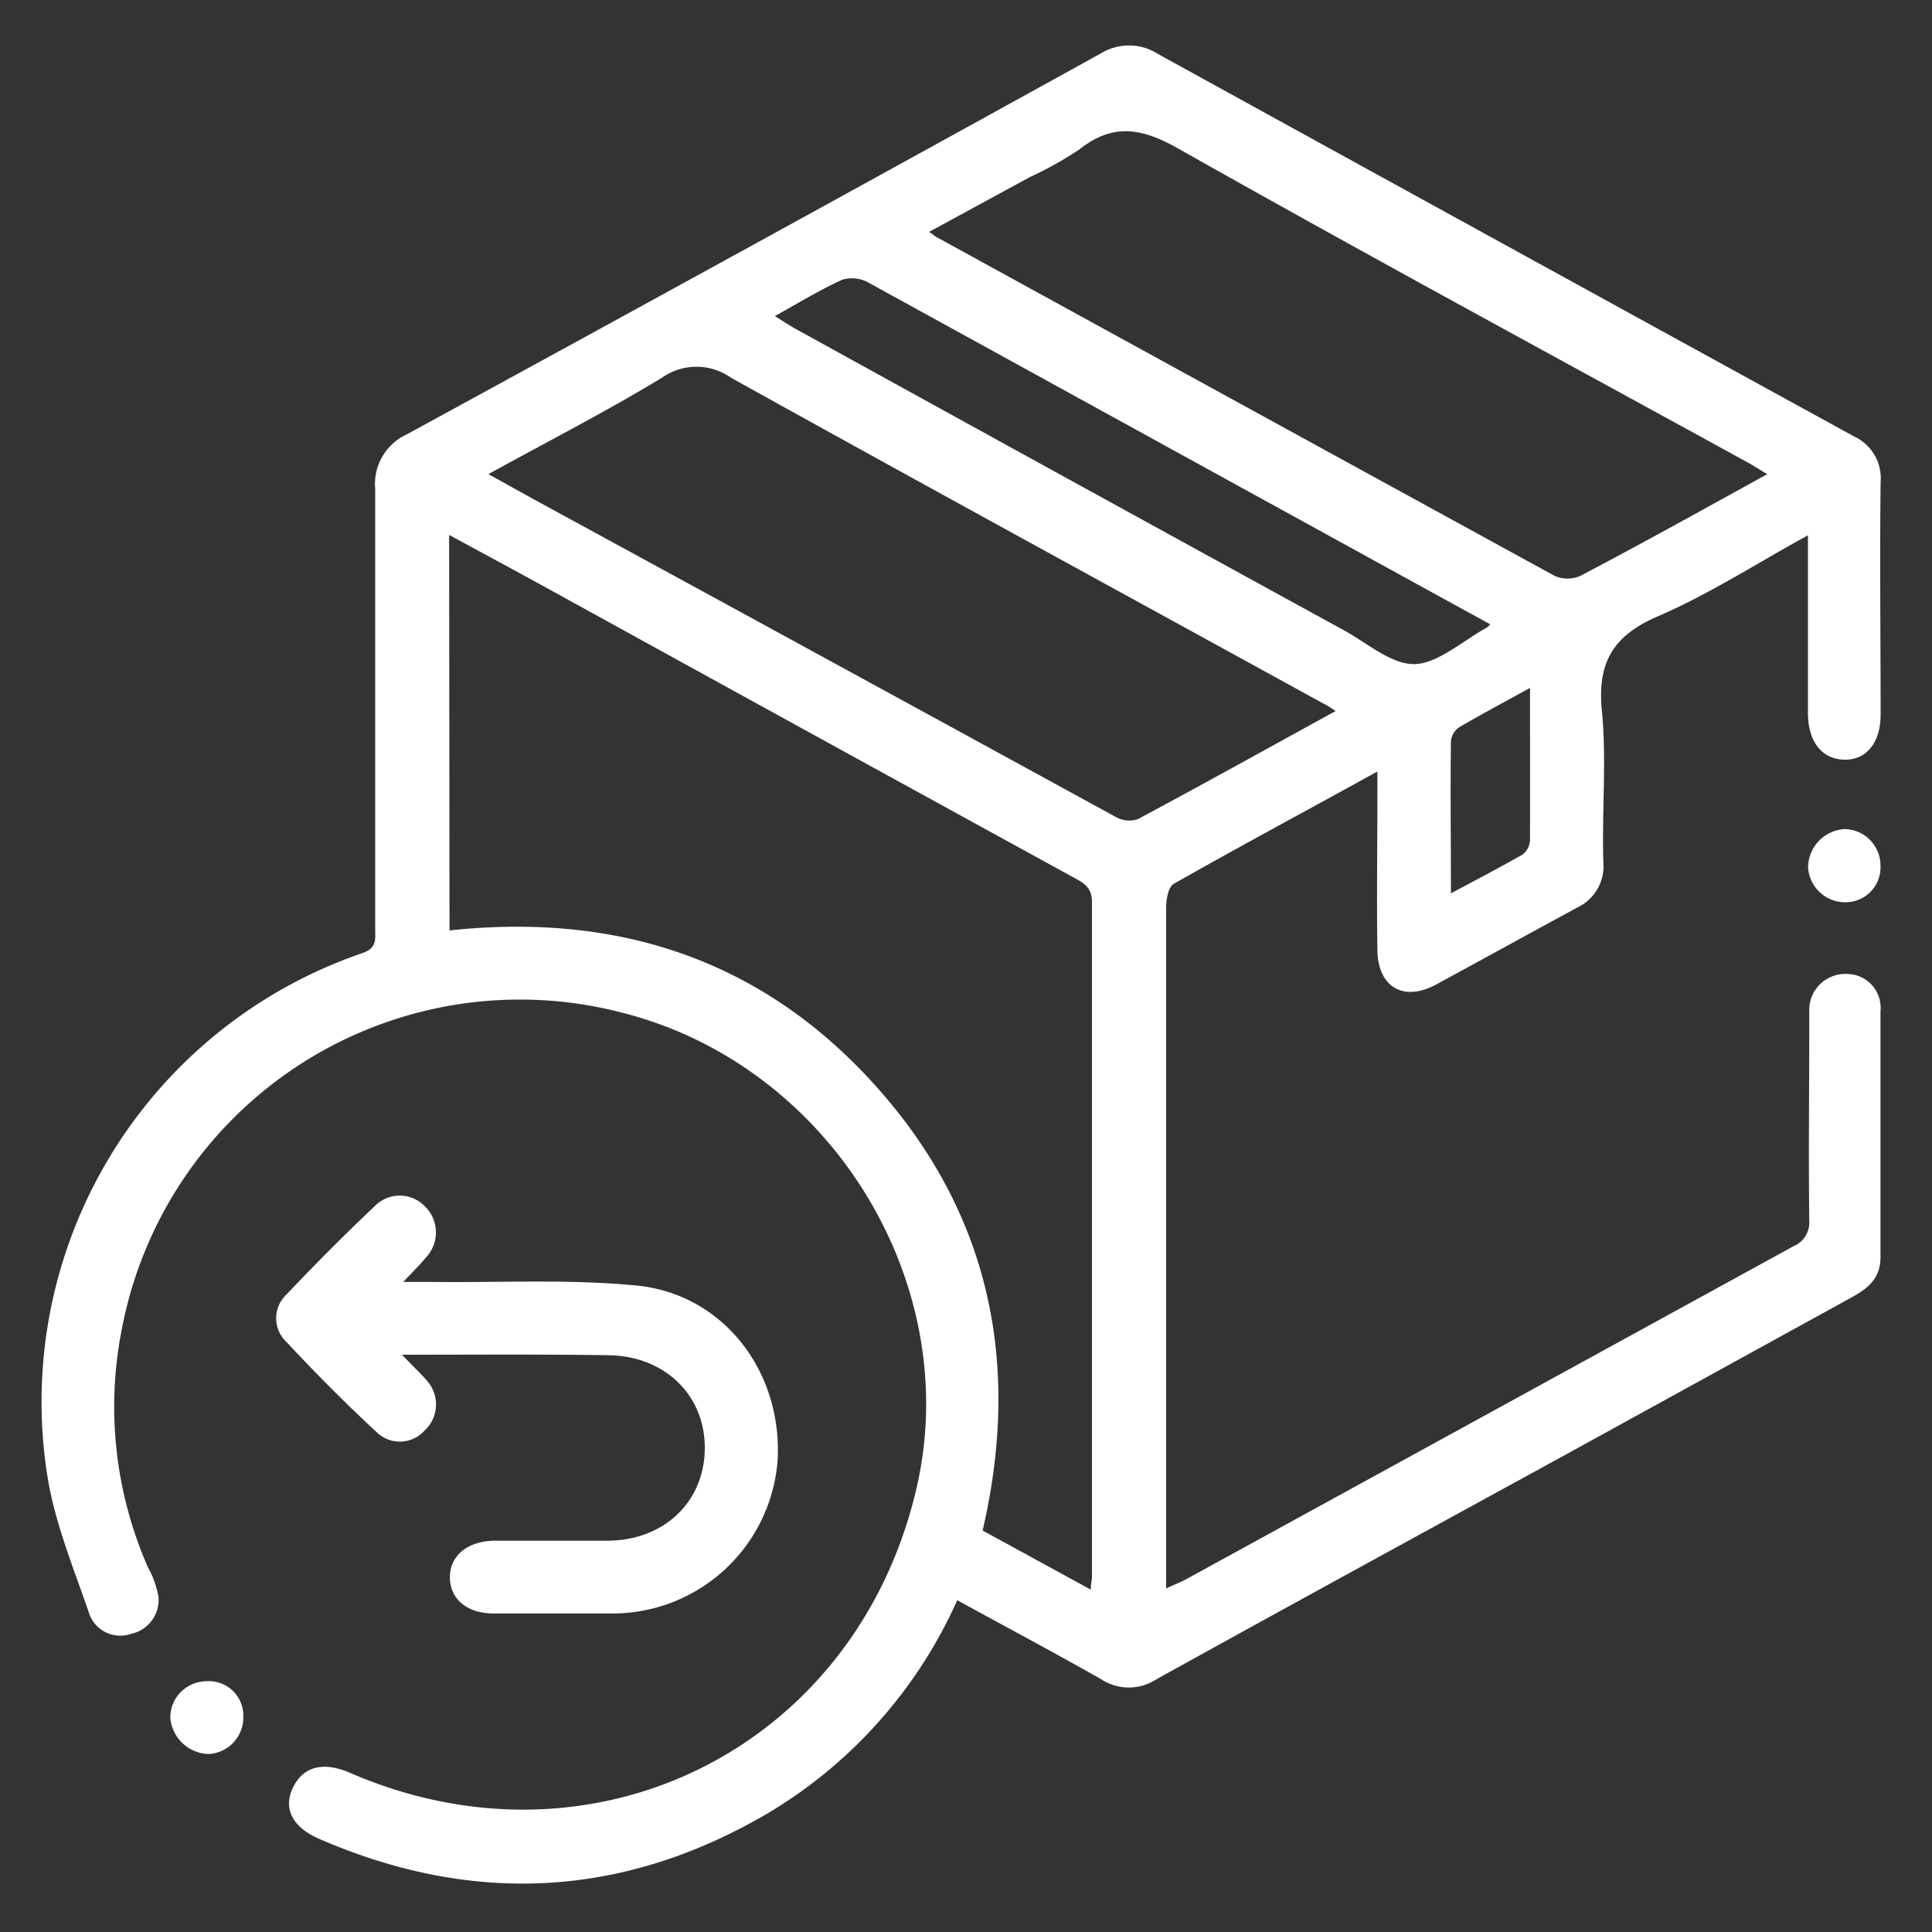<svg id="Layer_1" data-name="Layer 1" xmlns="http://www.w3.org/2000/svg" viewBox="0 0 150 150"><rect x="0" y="0" width="150" height="150" fill="#333333" stroke="none"/><defs><style>.cls-1{fill:#fff;}</style></defs><path class="cls-1" d="M74.32,124.24a36.61,36.61,0,0,1-14.67,16.52c-11.25,6.61-22.93,7.2-34.89,2-2.09-.91-2.8-2.39-2-4s2.31-2,4.34-1.15c18.9,8.25,39.21-1.82,44-21.82,3.86-16-6.55-33-22.7-37.14A31.46,31.46,0,0,0,9.47,103.13a31,31,0,0,0,2,18.52,7.59,7.59,0,0,1,.83,2.3,2.69,2.69,0,0,1-2.12,2.9,2.55,2.55,0,0,1-3.29-1.68c-1.22-3.54-2.69-7.09-3.24-10.76A36.82,36.82,0,0,1,28.13,74c1.15-.39,1-1.07,1-1.88,0-11.39,0-22.78,0-34.17a4.23,4.23,0,0,1,2.46-4.23Q58.58,19,85.48,4.14a4.18,4.18,0,0,1,4.46.07q27,14.86,54,29.67a3.57,3.57,0,0,1,2.07,3.54c-.07,6,0,12,0,18.06,0,2.19-1.11,3.55-2.84,3.5s-2.79-1.39-2.8-3.6V41.56c-4,2.19-7.67,4.57-11.63,6.28-3.5,1.5-4.74,3.59-4.37,7.35s0,7.79.11,11.68a3.55,3.55,0,0,1-2,3.58c-3.69,2-7.32,4-11,6-2.52,1.35-4.5.19-4.54-2.69-.06-4,0-7.9,0-11.86v-2c-5.43,3-10.65,5.79-15.81,8.72-.41.23-.59,1.19-.59,1.81,0,11.92,0,23.84,0,35.76v17.13c.63-.29,1.14-.48,1.61-.74q23.55-12.91,47.09-25.82a2,2,0,0,0,1.23-2c-.06-5.08,0-10.15,0-15.23,0-.35,0-.71,0-1.06a2.79,2.79,0,0,1,2.93-2.85A2.62,2.62,0,0,1,146,78.5c0,6.37,0,12.75,0,19.12,0,1.72-1.08,2.48-2.37,3.18L122.3,112.53c-10.84,5.94-21.7,11.86-32.52,17.85a3.91,3.91,0,0,1-4.28,0C81.83,128.29,78.09,126.31,74.32,124.24Zm-39.42-52c13.22-1.42,24.46,2.36,33.24,12.24S79.27,106,76.29,118.83l8.4,4.59c0-.51.09-.74.09-1,0-17.46,0-34.92,0-52.37,0-1.16-.63-1.49-1.42-1.92q-20.52-11.25-41-22.53c-2.45-1.35-4.92-2.67-7.49-4.07Zm68.86-17c-.49-.32-.73-.48-1-.61-15.33-8.42-30.68-16.79-46-25.3a4.64,4.64,0,0,0-5.37,0c-4.31,2.61-8.8,4.91-13.47,7.48l3.42,1.9Q64,51.05,86.63,63.43a2.12,2.12,0,0,0,1.71.17C93.42,60.88,98.46,58.08,103.76,55.17Zm33.51-18.39c-.67-.4-1.1-.68-1.55-.93-14.76-8.1-29.57-16.1-44.23-24.38-2.87-1.62-5.09-2-7.7.07a28.8,28.8,0,0,1-3.85,2.15L72.14,18c.31.22.43.33.56.4q24,13.17,48,26.31a2.49,2.49,0,0,0,2,0C127.52,42.18,132.26,39.54,137.27,36.78ZM115.7,48.47l-4.65-2.55q-21.83-12-43.66-24a2.62,2.62,0,0,0-2-.2c-1.74.79-3.39,1.8-5.23,2.82.67.42,1.2.77,1.75,1.07Q83.16,37.33,104.46,49c1.78,1,3.65,2.63,5.42,2.56s3.73-1.83,5.58-2.85A1.58,1.58,0,0,0,115.7,48.47Zm3.09,4.94c-2.05,1.13-3.8,2.06-5.51,3.06a1.49,1.49,0,0,0-.63,1.08c-.05,3.87,0,7.73,0,11.81,2-1.07,3.78-2,5.54-3a1.51,1.51,0,0,0,.6-1.1C118.8,61.4,118.79,57.59,118.79,53.41Z"/><path class="cls-1" d="M31.21,105.18c.87.92,1.47,1.46,2,2.09a2.76,2.76,0,0,1-.28,3.83,2.57,2.57,0,0,1-3.69.09c-2.42-2.24-4.75-4.59-7-7a2.52,2.52,0,0,1,0-3.68q3.34-3.54,6.88-6.89a2.71,2.71,0,0,1,3.83,0,2.83,2.83,0,0,1,.13,4c-.46.57-1,1.08-1.77,1.91h2.38c5.25.06,10.54-.23,15.74.28,6.81.67,11.41,6.8,10.93,13.74a12.86,12.86,0,0,1-12.65,11.72c-3.12,0-6.25,0-9.38,0-2.07,0-3.38-1.11-3.4-2.79s1.36-2.85,3.51-2.86c2.9,0,5.79,0,8.68,0,4.42,0,7.56-3,7.6-7.14s-3.1-7.21-7.48-7.26C42,105.14,36.83,105.18,31.21,105.18Z"/><path class="cls-1" d="M18.89,133.24a2.84,2.84,0,0,1-2.67,2.94,3.06,3.06,0,0,1-3-2.88,2.83,2.83,0,0,1,2.84-2.77A2.67,2.67,0,0,1,18.89,133.24Z"/><path class="cls-1" d="M143.32,70.05a2.88,2.88,0,0,1-2.94-2.68,3,3,0,0,1,2.86-3A2.83,2.83,0,0,1,146,67.2,2.71,2.71,0,0,1,143.32,70.05Z"/></svg>